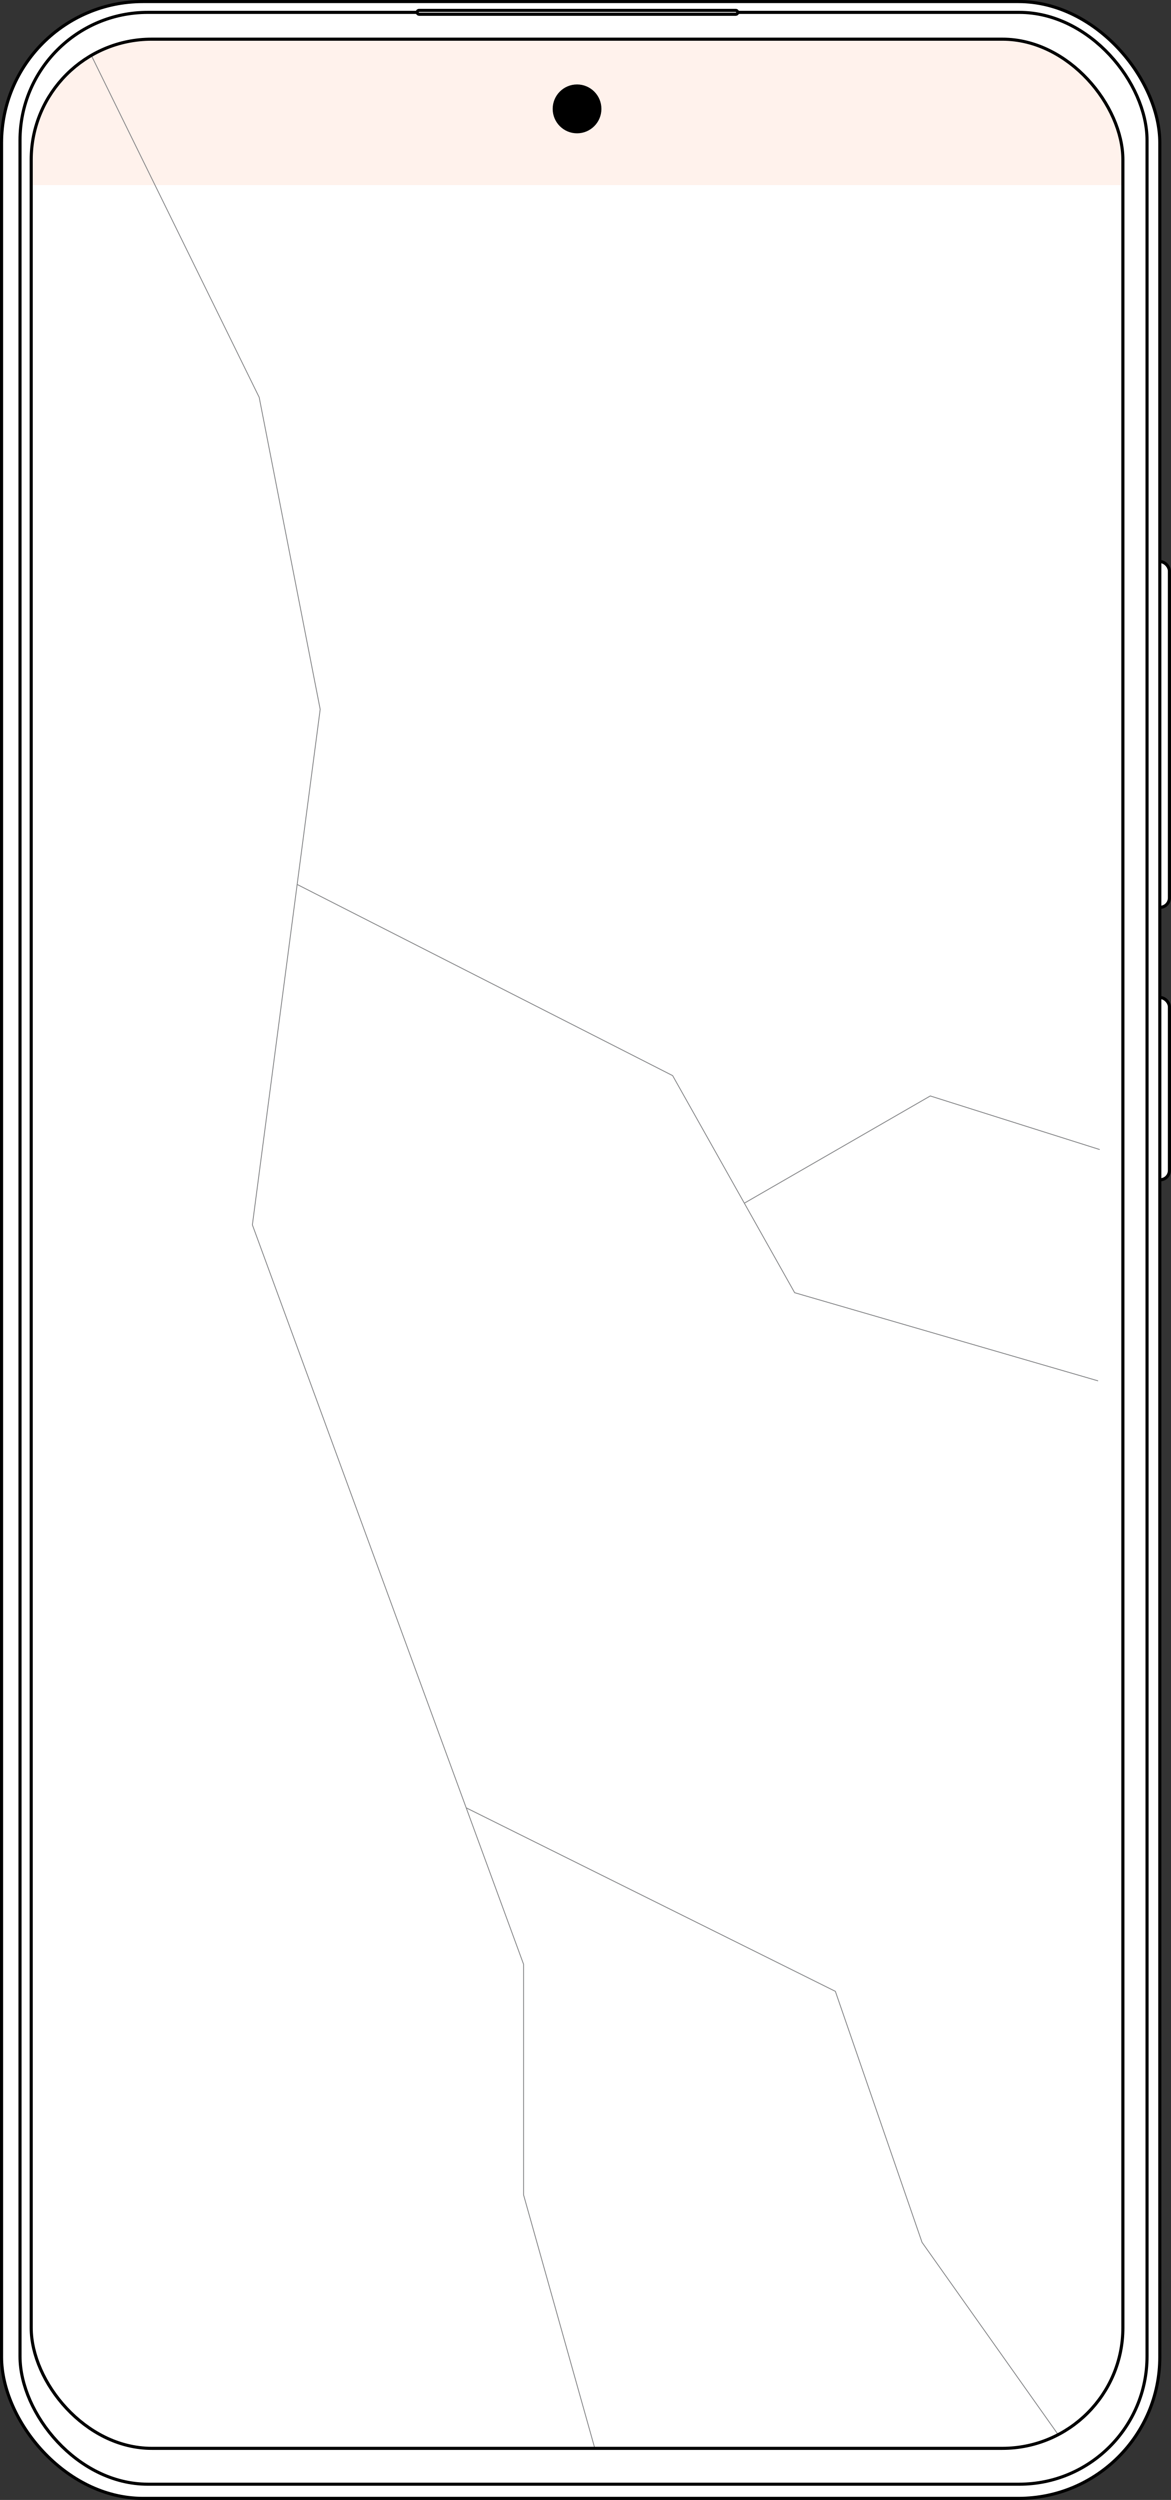 <svg xmlns="http://www.w3.org/2000/svg" xmlns:xlink="http://www.w3.org/1999/xlink" id="Layer_2" data-name="Layer 2" viewBox="0 0 376.8 804.07"><rect x="0" y="0" width="376.8" height="804.07" fill="#333333" stroke="none"/><defs><style>      .cls-1, .cls-2, .cls-3, .cls-4 {        stroke-miterlimit: 10;      }      .cls-1, .cls-2, .cls-4 {        stroke: #000;      }      .cls-1, .cls-5 {        fill: #fff;      }      .cls-6 {        clip-path: url(#clippath);      }      .cls-2 {        fill: #000;      }      .cls-3 {        stroke: #858688;        stroke-width: .28px;      }      .cls-3, .cls-4 {        fill: none;      }      .cls-7 {        fill: #fff2ec;      }      .cls-7, .cls-5 {        stroke-width: 0px;      }    </style><clipPath id="clippath"><rect class="cls-4" x="10.04" y="12.6" width="351.28" height="774.88" rx="38.79" ry="38.79"></rect></clipPath></defs><g id="Xiaomi"><g><rect class="cls-1" x="370.11" y="180.61" width="6.18" height="111.24" rx="3.09" ry="3.09"></rect><rect class="cls-1" x="370.11" y="320.85" width="6.18" height="58.62" rx="3.02" ry="3.02"></rect><rect class="cls-1" x=".5" y=".5" width="372.7" height="803.07" rx="45.47" ry="45.47"></rect><rect class="cls-1" x="6.44" y="3.98" width="362.65" height="795.03" rx="41.12" ry="41.12"></rect><g><g class="cls-6"><rect class="cls-5" x="1.31" y="3.34" width="367.78" height="795.66"></rect><rect class="cls-7" x="2.84" y="10.51" width="365.94" height="49.02"></rect><path class="cls-3" d="M150,581.46l118.8,59.03,27.89,80.73,51.57,72.81M239.52,386.98l59.82-34.48,54.52,17.24M95.61,284.47l120.83,61.49,39.26,69.82,97.64,28.36M22.32,3.44l61.08,124.35,19.63,100.36-21.82,165.81,87.26,237.81v74.17l26.17,93.07"></path></g><rect class="cls-4" x="10.04" y="12.6" width="351.28" height="774.88" rx="38.79" ry="38.79"></rect></g><ellipse class="cls-2" cx="185.68" cy="35.02" rx="7.34" ry="7.36"></ellipse><rect class="cls-1" x="134.24" y="3.34" width="103.13" height="1.25" rx=".62" ry=".62"></rect></g></g></svg>
